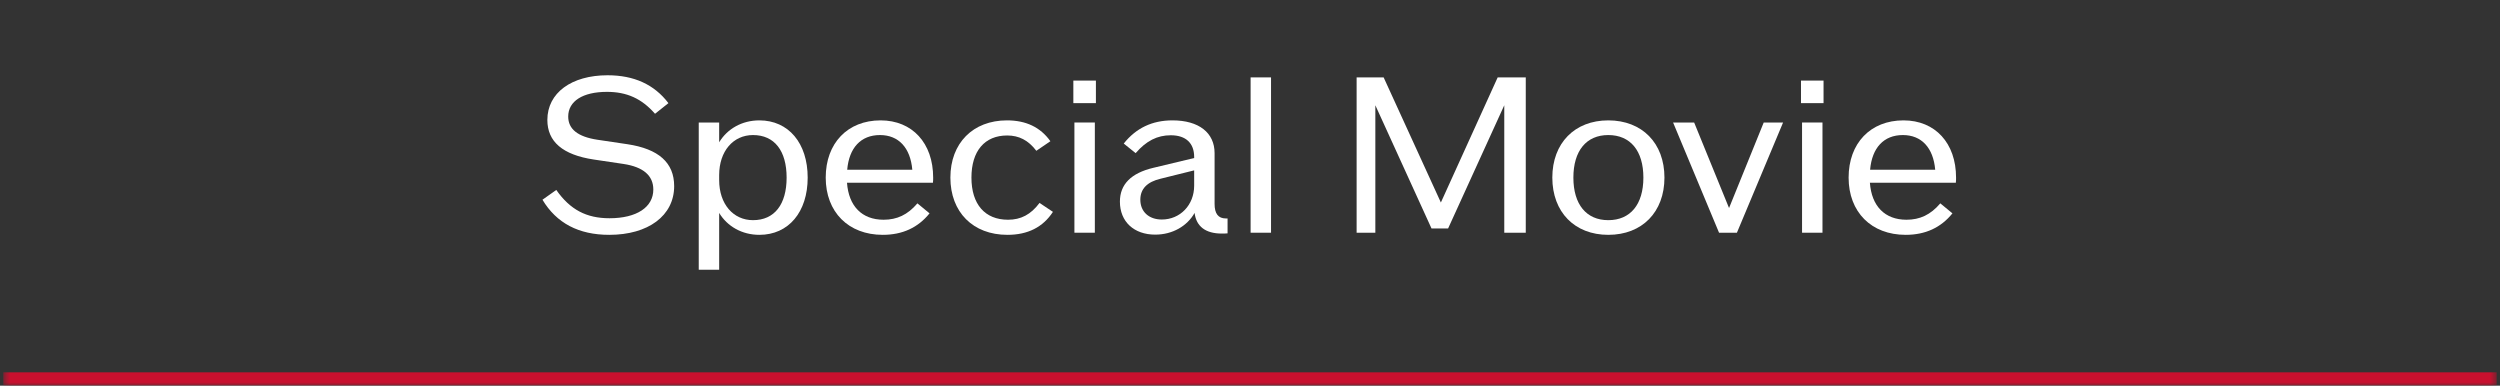 <svg width="376" height="58" viewBox="0 0 376 58" fill="none" xmlns="http://www.w3.org/2000/svg">
<rect x="0" y="0" width="376" height="58" fill="#333333" stroke="none"/>
<mask id="path-1-inside-1_349_1851" fill="white">
<path d="M0.5 0H375.5V58H0.5V0Z"/>
</mask>
<path d="M375.5 58V56H0.5V58V60H375.5V58Z" fill="#C8102E" mask="url(#path-1-inside-1_349_1851)"/>
<path d="M294.191 26.712C294.191 26.968 294.191 27.224 294.159 27.48H281.231C281.487 31 283.471 33.048 286.735 33.048C288.751 33.048 290.351 32.312 291.823 30.584L293.647 32.088C291.919 34.232 289.583 35.32 286.607 35.32C281.455 35.32 278.031 31.896 278.031 26.712C278.031 21.528 281.327 18.104 286.287 18.104C291.055 18.104 294.191 21.528 294.191 26.712ZM286.191 20.312C283.311 20.312 281.551 22.232 281.263 25.528H291.055C290.767 22.232 289.007 20.312 286.191 20.312Z" fill="white"/>
<path d="M270.869 15.512V12.12H274.261V15.512H270.869ZM271.029 35V18.424H274.101V35H271.029Z" fill="white"/>
<path d="M265.264 18.424H268.176L261.232 35H258.544L251.632 18.424H254.8L260.048 31.288L265.264 18.424Z" fill="white"/>
<path d="M241.885 35.32C236.829 35.32 233.469 31.896 233.469 26.712C233.469 21.528 236.829 18.104 241.885 18.104C246.973 18.104 250.333 21.528 250.333 26.712C250.333 31.896 246.973 35.32 241.885 35.32ZM241.885 33.112C245.213 33.112 247.165 30.744 247.165 26.712C247.165 22.68 245.213 20.312 241.885 20.312C238.589 20.312 236.637 22.68 236.637 26.712C236.637 30.744 238.589 33.112 241.885 33.112Z" fill="white"/>
<path d="M225.251 11.64H229.475V35H226.243V15.832L217.795 34.36H215.299L206.851 15.832V35H204.035V11.64H208.099L216.707 30.456L225.251 11.64Z" fill="white"/>
<path d="M188.091 35V11.64H191.163V35H188.091Z" fill="white"/>
<path d="M184.37 32.856H184.626V35.096C184.338 35.128 184.05 35.128 183.762 35.128C181.33 35.128 179.922 34.072 179.666 32.024C178.546 34.008 176.338 35.288 173.746 35.288C170.546 35.288 168.434 33.336 168.434 30.328C168.434 27.736 170.098 26.04 173.458 25.24L179.602 23.768V23.608C179.602 21.528 178.354 20.344 176.082 20.344C174.066 20.344 172.402 21.176 170.802 23.032L169.01 21.592C170.866 19.256 173.298 18.104 176.338 18.104C180.306 18.104 182.674 19.96 182.674 23.032V30.68C182.674 32.12 183.218 32.856 184.37 32.856ZM174.738 33.016C177.49 33.016 179.602 30.84 179.602 27.928V25.624L174.578 26.872C172.53 27.352 171.506 28.408 171.506 30.04C171.506 31.832 172.786 33.016 174.738 33.016Z" fill="white"/>
<path d="M161.432 15.512V12.12H164.824V15.512H161.432ZM161.592 35V18.424H164.664V35H161.592Z" fill="white"/>
<path d="M151.513 35.32C146.329 35.32 142.938 31.896 142.938 26.712C142.938 21.528 146.33 18.104 151.45 18.104C154.298 18.104 156.474 19.128 157.978 21.24L155.866 22.68C154.65 21.08 153.241 20.376 151.481 20.376C148.089 20.376 146.105 22.712 146.105 26.712C146.105 30.712 148.121 33.048 151.609 33.048C153.529 33.048 155.033 32.28 156.345 30.52L158.362 31.864C156.858 34.168 154.585 35.32 151.513 35.32Z" fill="white"/>
<path d="M140.347 26.712C140.347 26.968 140.347 27.224 140.315 27.48H127.387C127.643 31 129.627 33.048 132.891 33.048C134.907 33.048 136.507 32.312 137.979 30.584L139.803 32.088C138.075 34.232 135.739 35.32 132.763 35.32C127.611 35.32 124.188 31.896 124.188 26.712C124.188 21.528 127.483 18.104 132.443 18.104C137.211 18.104 140.347 21.528 140.347 26.712ZM132.347 20.312C129.467 20.312 127.707 22.232 127.419 25.528H137.211C136.923 22.232 135.163 20.312 132.347 20.312Z" fill="white"/>
<path d="M114.211 18.104C118.595 18.104 121.475 21.528 121.475 26.712C121.475 31.896 118.595 35.32 114.211 35.32C111.587 35.32 109.379 34.04 108.163 32.024V40.568H105.091V18.424H108.163V21.4C109.379 19.384 111.587 18.104 114.211 18.104ZM113.251 33.112C116.483 33.112 118.307 30.744 118.307 26.712C118.307 22.68 116.483 20.312 113.251 20.312C110.275 20.312 108.163 22.744 108.163 26.328V27.096C108.163 30.68 110.275 33.112 113.251 33.112Z" fill="white"/>
<path d="M91.635 35.32C87.027 35.32 83.699 33.56 81.587 30.04L83.667 28.568C85.747 31.544 88.211 32.824 91.667 32.824C95.763 32.824 98.259 31.16 98.259 28.504C98.259 26.392 96.723 25.112 93.811 24.664L89.299 23.992C84.627 23.288 82.323 21.304 82.323 18.04C82.323 13.976 85.939 11.32 91.379 11.32C95.347 11.32 98.387 12.696 100.531 15.512L98.515 17.112C96.499 14.808 94.259 13.816 91.283 13.816C87.635 13.816 85.459 15.224 85.459 17.528C85.459 19.416 86.899 20.568 89.843 21.016L94.355 21.688C99.059 22.392 101.395 24.472 101.395 27.992C101.395 32.44 97.491 35.32 91.635 35.32Z" fill="white"/>
</svg>

